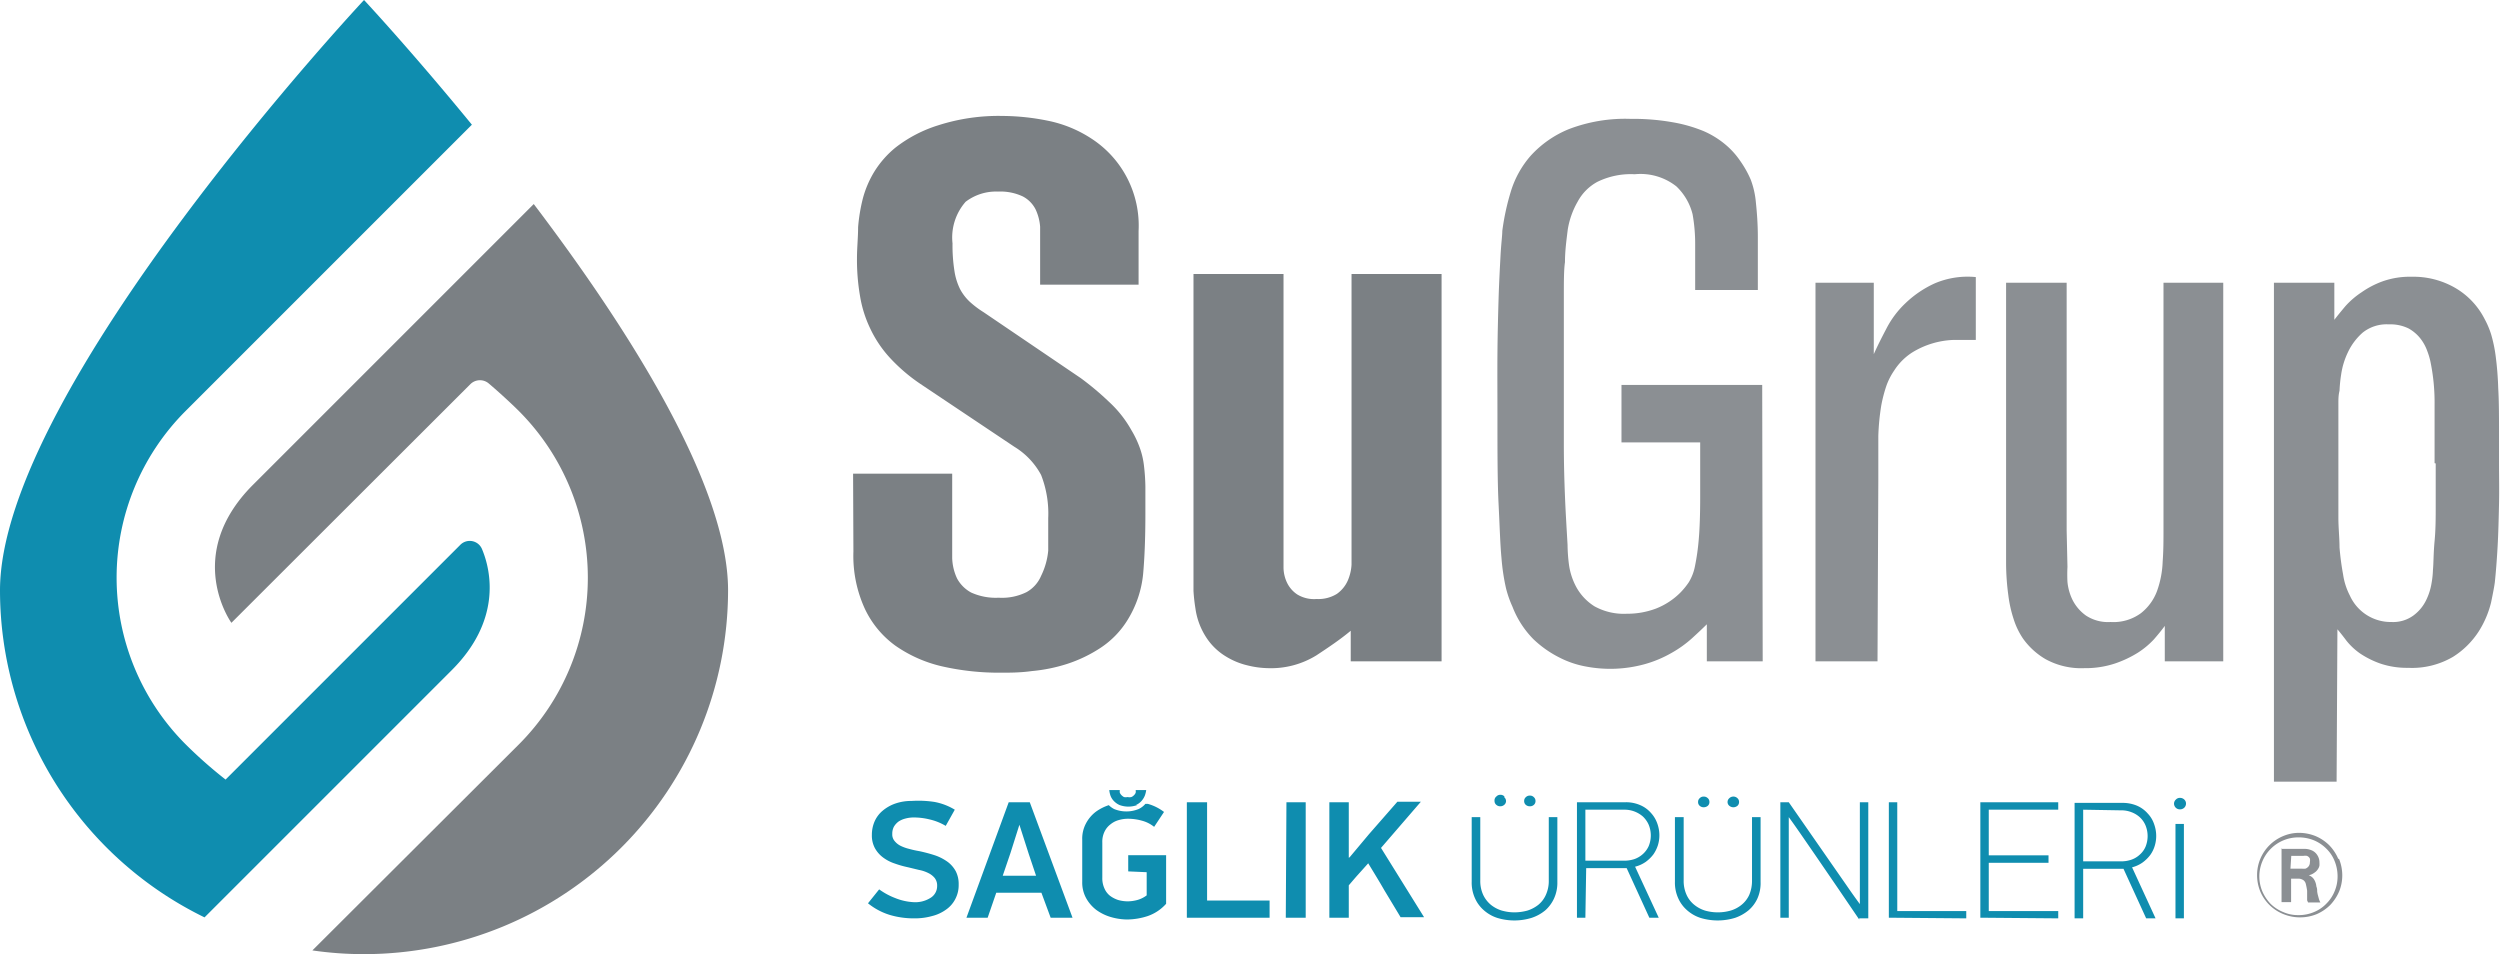 <?xml version="1.0" encoding="UTF-8"?>
<svg xmlns="http://www.w3.org/2000/svg" id="Layer_1" data-name="Layer 1" viewBox="0 0 154.38 58.91">
  <g>
    <path d="M136.07,51.42a.36.36,0,0,0,.25.1.38.38,0,0,0,.28-.11.35.35,0,0,0,.1-.25.33.33,0,0,0-.1-.24.38.38,0,0,0-.28-.11.33.33,0,0,0-.25.11.34.34,0,0,0-.11.24.36.36,0,0,0,.11.26m.5,1h-.52v5.83h.52Zm-3.89-.84a1.69,1.69,0,0,1,.64.11,1.6,1.6,0,0,1,.52.31,1.43,1.43,0,0,1,.36.51,1.74,1.74,0,0,1,0,1.32,1.36,1.36,0,0,1-.36.49,1.44,1.44,0,0,1-.52.31,1.91,1.91,0,0,1-.64.1h-2.33V51.54Zm-2.33,3.61h2.49l1.4,3.06h.58l-1.45-3.15a2,2,0,0,0,.65-.3,2.28,2.28,0,0,0,.47-.46,1.89,1.89,0,0,0,.28-.57,2.08,2.08,0,0,0,.09-.6,2.14,2.14,0,0,0-.13-.74,1.74,1.74,0,0,0-.39-.65,1.87,1.87,0,0,0-.65-.48,2.27,2.27,0,0,0-.93-.18h-2.94v7.13h.53Zm-1.54,3.06v-.45h-4.29V54.82h3.69v-.46h-3.69V51.54h4.29v-.46H124v7.13Zm-5.68,0v-.45h-4.26V51.08h-.52v7.13Zm-6.61,0h.56V51.08h-.52v6.29q-.42-.57-.81-1.14l-.8-1.15-2.78-4h-.52v7.13h.52V52c.28.38.55.77.82,1.16s.53.77.8,1.16l1.37,2,1.36,2m-9.35-7.49a.35.35,0,0,0-.26-.1.33.33,0,0,0-.24.1.3.3,0,0,0-.1.23.3.3,0,0,0,.1.24.36.36,0,0,0,.24.09.39.39,0,0,0,.26-.09.3.3,0,0,0,.1-.24.3.3,0,0,0-.1-.23m1.83,0a.36.36,0,0,0-.5,0,.31.31,0,0,0-.11.23.3.3,0,0,0,.11.24.39.39,0,0,0,.5,0,.3.3,0,0,0,.1-.24.3.3,0,0,0-.1-.23M110.43,52h-.53v3.9a2.22,2.22,0,0,1-.17.9,1.69,1.69,0,0,1-.47.61,1.93,1.93,0,0,1-.68.36,2.89,2.89,0,0,1-1.58,0,2,2,0,0,1-.67-.36,1.69,1.69,0,0,1-.47-.61,2.06,2.06,0,0,1-.18-.9V52h-.54v4a2.32,2.32,0,0,0,.2,1,2.12,2.12,0,0,0,.54.74,2.35,2.35,0,0,0,.83.48,3.66,3.66,0,0,0,2.14,0,2.65,2.65,0,0,0,.84-.47,2.11,2.11,0,0,0,.55-.74,2.32,2.32,0,0,0,.19-1ZM102,51.54a1.72,1.72,0,0,1,1.16.42,1.57,1.57,0,0,1,.36.51,1.74,1.74,0,0,1,0,1.32,1.48,1.48,0,0,1-.36.49,1.53,1.53,0,0,1-.52.31,2,2,0,0,1-.64.1H99.61V51.54Zm-2.34,3.61h2.5l1.4,3.06h.58l-1.46-3.15a2,2,0,0,0,.66-.3,2.28,2.28,0,0,0,.47-.46,2.16,2.16,0,0,0,.28-.57,2.08,2.08,0,0,0,.09-.6,2.14,2.14,0,0,0-.13-.74,1.88,1.88,0,0,0-.39-.65,1.82,1.82,0,0,0-.66-.48,2.19,2.19,0,0,0-.92-.18H99.09v7.13h.52ZM97.88,52h-.53v3.9a2.06,2.06,0,0,1-.18.9,1.67,1.67,0,0,1-.46.61,2.11,2.11,0,0,1-.68.36,3.09,3.09,0,0,1-.8.11,2.88,2.88,0,0,1-.78-.11,2,2,0,0,1-.68-.36,1.81,1.81,0,0,1-.47-.61,2.06,2.06,0,0,1-.18-.9V52h-.53v4a2.32,2.32,0,0,0,.2,1,2.12,2.12,0,0,0,.54.74,2.35,2.35,0,0,0,.83.48,3.62,3.62,0,0,0,2.13,0,2.59,2.59,0,0,0,.85-.47,2.21,2.21,0,0,0,.54-.74,2.32,2.32,0,0,0,.2-1ZM85,54.51V51.08H83.8v7.13H85v-2c.2-.23.39-.46.59-.68l.61-.68c.34.56.68,1.11,1,1.67l1,1.66h1.45l-2.66-4.28,2.46-2.85H88l-1.75,2-1.19,1.42Zm-3.89,3.7h1.23V51.08H81.15Zm-1,0V57.15H76.25V51.08H75v7.13Zm-16-4,.55-1.74h0l.58,1.81.45,1.34H63.63Zm2.48,4h1.35L65.3,51.08H64l-2.61,7.13h1.31l.53-1.54h2.79Zm-5.85-2.85a1.77,1.77,0,0,0-.5-.59,3,3,0,0,0-.76-.4c-.3-.1-.63-.19-1-.27a5.82,5.82,0,0,1-.63-.14,2.54,2.54,0,0,1-.53-.19,1.11,1.11,0,0,1-.37-.3.62.62,0,0,1-.14-.43.93.93,0,0,1,.1-.45,1.11,1.11,0,0,1,.29-.32,1.38,1.38,0,0,1,.41-.18,2,2,0,0,1,.5-.07,4.09,4.09,0,0,1,1,.12,3.43,3.43,0,0,1,1,.4l.56-1a3.73,3.73,0,0,0-1.26-.48A6.52,6.52,0,0,0,58,51a3,3,0,0,0-1,.16,2.47,2.47,0,0,0-.78.44,1.81,1.81,0,0,0-.5.66,2.07,2.07,0,0,0-.17.84,1.63,1.63,0,0,0,.19.82,1.81,1.81,0,0,0,.5.57,2.51,2.51,0,0,0,.71.37,6.32,6.32,0,0,0,.85.24l.66.16a2.12,2.12,0,0,1,.57.19,1.16,1.16,0,0,1,.4.31.75.75,0,0,1,.15.49.85.85,0,0,1-.37.71,1.76,1.76,0,0,1-1.1.29A3.49,3.49,0,0,1,57,57a4.29,4.29,0,0,1-1-.54l-.69.86a4,4,0,0,0,1.35.72,5.16,5.16,0,0,0,1.49.21,3.93,3.93,0,0,0,1.11-.14,2.49,2.49,0,0,0,.87-.4,1.77,1.77,0,0,0,.57-.65,1.83,1.83,0,0,0,.21-.89,1.73,1.73,0,0,0-.18-.83" transform="translate(-1.71 -1.54)" style="fill: #0f8daf"></path>
    <path d="M94.61,50.72a.34.34,0,0,0-.26-.1.32.32,0,0,0-.23.1A.31.31,0,0,0,94,51a.3.3,0,0,0,.11.24.35.35,0,0,0,.23.09.37.37,0,0,0,.26-.09.3.3,0,0,0,.11-.24.31.31,0,0,0-.11-.23m1.83,0a.32.32,0,0,0-.25-.1.33.33,0,0,0-.25.1.3.3,0,0,0-.1.23.3.3,0,0,0,.1.24.37.37,0,0,0,.25.09.35.35,0,0,0,.25-.09.3.3,0,0,0,.1-.24.3.3,0,0,0-.1-.23" transform="translate(-1.71 -1.54)" style="fill: #0f8daf"></path>
    <path d="M72.52,55.4v1.43a1.72,1.72,0,0,1-.63.3,2.35,2.35,0,0,1-.54.07,2.25,2.25,0,0,1-.58-.08,1.75,1.75,0,0,1-.51-.26,1.15,1.15,0,0,1-.35-.46,1.51,1.51,0,0,1-.13-.67V53.57a1.42,1.42,0,0,1,.14-.68,1.24,1.24,0,0,1,.37-.45,1.37,1.37,0,0,1,.51-.26,2,2,0,0,1,.59-.08,3.15,3.15,0,0,1,.84.12,2,2,0,0,1,.75.38l.61-.92a2.94,2.94,0,0,0-1-.5l-.15,0a1.23,1.23,0,0,1-.42.32,2,2,0,0,1-1.51,0,1.4,1.4,0,0,1-.33-.24,2.93,2.93,0,0,0-.79.4,2.18,2.18,0,0,0-.62.73,2,2,0,0,0-.23,1V56a2,2,0,0,0,.24,1,2.33,2.33,0,0,0,.63.73,2.9,2.9,0,0,0,.9.44,3.68,3.68,0,0,0,1,.15,4.17,4.17,0,0,0,1.27-.21,2.7,2.7,0,0,0,1.14-.76v-3H71.38v1Z" transform="translate(-1.71 -1.54)" style="fill: #0f8daf"></path>
    <path d="M71.86,51.25a1,1,0,0,0,.35-.26,1.12,1.12,0,0,0,.2-.33,1.57,1.57,0,0,0,.08-.33h-.65a.5.5,0,0,1,0,.16.36.36,0,0,1-.1.15.43.43,0,0,1-.17.12.53.53,0,0,1-.23,0,.54.54,0,0,1-.22,0,.61.61,0,0,1-.16-.12.49.49,0,0,1-.1-.15.58.58,0,0,1,0-.16h-.65a1.51,1.51,0,0,0,.07.33.94.94,0,0,0,.2.33,1.11,1.11,0,0,0,.36.26,1.56,1.56,0,0,0,1.1,0" transform="translate(-1.71 -1.54)" style="fill: #0f8daf"></path>
    <path d="M152.12,30.16c0,1.06,0,1.94,0,2.64s0,1.42-.07,2.16-.06,1.34-.1,1.77a5.73,5.73,0,0,1-.09.84,3.73,3.73,0,0,1-.35,1.07,2.55,2.55,0,0,1-.77.91,2.11,2.11,0,0,1-1.35.4,2.77,2.77,0,0,1-2.57-1.63,4.12,4.12,0,0,1-.42-1.31,16.48,16.48,0,0,1-.22-1.67c0-.59-.07-1.2-.07-1.82V29.07c0-.67,0-1.21,0-1.63s0-.75,0-1,0-.49.07-.77a8.87,8.87,0,0,1,.1-1,4.73,4.73,0,0,1,.42-1.38,3.71,3.71,0,0,1,.91-1.21,2.37,2.37,0,0,1,1.61-.51,2.57,2.57,0,0,1,1.22.25,2.44,2.44,0,0,1,.74.63,2.78,2.78,0,0,1,.42.77,4.36,4.36,0,0,1,.19.63,12.46,12.46,0,0,1,.26,2.7c0,1.19,0,2.38,0,3.59m-6,10.26q.24.28.57.72a4,4,0,0,0,.84.78,5.6,5.6,0,0,0,1.25.62,5.13,5.13,0,0,0,1.71.26,5,5,0,0,0,2.77-.68,5.16,5.16,0,0,0,1.6-1.59,6,6,0,0,0,.75-1.77c.12-.58.2-1,.23-1.24.06-.56.12-1.29.17-2.17s.07-1.78.09-2.67,0-1.7,0-2.45V28.6c0-1.25,0-2.28-.05-3.09a19.51,19.51,0,0,0-.16-2,8.65,8.65,0,0,0-.28-1.33,5.31,5.31,0,0,0-.4-.94,4.67,4.67,0,0,0-1.83-1.93,5.15,5.15,0,0,0-2.67-.68,5.06,5.06,0,0,0-1.79.28,5.56,5.56,0,0,0-1.31.68,5.09,5.09,0,0,0-1,.86c-.26.31-.49.59-.68.84V19h-3.73V49.81h3.87ZM139,19h-3.69V34.26c0,.62,0,1.27-.05,1.94a6,6,0,0,1-.35,1.84,3.11,3.11,0,0,1-1,1.37,2.87,2.87,0,0,1-1.87.54,2.48,2.48,0,0,1-1.52-.4,2.65,2.65,0,0,1-.82-.95,3.22,3.22,0,0,1-.32-1.12,8.81,8.81,0,0,1,0-.93l-.05-2.24V19h-3.74V33.73q0,1.55,0,2.64a15.18,15.18,0,0,0,.14,1.94,7.64,7.64,0,0,0,.33,1.47,4.59,4.59,0,0,0,.58,1.2,4.48,4.48,0,0,0,1.38,1.26,4.56,4.56,0,0,0,2.4.56,5.79,5.79,0,0,0,1.9-.29,6.76,6.76,0,0,0,1.4-.66,5.1,5.1,0,0,0,1-.83c.26-.3.49-.58.67-.83v2.19H139Zm-21.3,12.19c0-1.09,0-2,0-2.73a14.47,14.47,0,0,1,.18-1.87,8.64,8.64,0,0,1,.33-1.26,4.12,4.12,0,0,1,.47-.91,3.69,3.69,0,0,1,1.09-1.1,5.21,5.21,0,0,1,2.62-.79l1.33,0V18.65a5.18,5.18,0,0,0-2.54.39,6.48,6.48,0,0,0-1.8,1.22,5.81,5.81,0,0,0-1.19,1.59c-.3.57-.56,1.09-.77,1.56V19h-3.6V42.38h3.83Zm-7.17-5.88h-8.69v3.55h4.86v3.36q0,1.63-.09,2.64a13.82,13.82,0,0,1-.23,1.63,3,3,0,0,1-.38,1,4.53,4.53,0,0,1-.51.63,4.37,4.37,0,0,1-1.52,1,5,5,0,0,1-1.8.32,3.74,3.74,0,0,1-2-.46,3.26,3.26,0,0,1-1.1-1.15,4.07,4.07,0,0,1-.47-1.4,10.16,10.16,0,0,1-.09-1.24c-.06-1.06-.12-2-.16-3s-.07-2-.07-3.3c0-.62,0-1.47,0-2.54s0-2.18,0-3.3,0-2.17,0-3.15,0-1.7.07-2.17c0-.69.09-1.35.17-2A5.05,5.05,0,0,1,99.13,14a3,3,0,0,1,1.22-1.23,4.69,4.69,0,0,1,2.31-.47,3.57,3.57,0,0,1,2.57.75,3.56,3.56,0,0,1,1,1.72,10.28,10.28,0,0,1,.16,1.85c0,.79,0,1.74,0,2.83h3.87c0-1.34,0-2.43,0-3.27s-.06-1.55-.12-2.13a5.25,5.25,0,0,0-.32-1.42,6.36,6.36,0,0,0-.66-1.17,4.91,4.91,0,0,0-.91-1,5.48,5.48,0,0,0-1.33-.82A9,9,0,0,0,105,9.09a14,14,0,0,0-2.6-.21,9.75,9.75,0,0,0-3.8.63,6.5,6.5,0,0,0-2.36,1.64A6,6,0,0,0,95,13.39a14.91,14.91,0,0,0-.52,2.41c0,.28-.07.79-.11,1.54S94.28,19,94.25,20s-.06,2.16-.07,3.39,0,2.47,0,3.71c0,2.31,0,4.16.07,5.56s.1,2.52.18,3.34a12.87,12.87,0,0,0,.28,1.87,6.61,6.61,0,0,0,.4,1.14,5.81,5.81,0,0,0,1.29,2A6.61,6.61,0,0,0,98,42.14a5.86,5.86,0,0,0,1.65.56,8,8,0,0,0,3.6-.14,7.19,7.19,0,0,0,1.68-.7,7,7,0,0,0,1.27-.91c.35-.32.66-.61.91-.86v2.29h3.45Z" transform="translate(-1.71 -1.54)" style="fill: #8b8f93"></path>
    <path d="M145.88,56.57a2.28,2.28,0,0,1-.5.76,2.2,2.2,0,0,1-.75.52,2.39,2.39,0,0,1-1,.2,2.24,2.24,0,0,1-.93-.19,2.38,2.38,0,0,1-.77-.5,2.67,2.67,0,0,1-.51-.76,2.41,2.41,0,0,1,1.28-3.16,2.4,2.4,0,0,1,.92-.19,2.49,2.49,0,0,1,1,.19,2.39,2.39,0,0,1,.76.52,2.19,2.19,0,0,1,.5.76,2.5,2.5,0,0,1,.18.94,2.34,2.34,0,0,1-.18.91m.22-2a2.74,2.74,0,0,0-.56-.84,2.69,2.69,0,0,0-.84-.56,2.75,2.75,0,0,0-1-.2,2.5,2.5,0,0,0-1,.2,2.62,2.62,0,0,0-1.4,1.38,2.59,2.59,0,0,0-.21,1,2.65,2.65,0,0,0,.21,1.07,2.6,2.6,0,0,0,1.42,1.37,2.73,2.73,0,0,0,2.05,0,2.71,2.71,0,0,0,.84-.57,2.84,2.84,0,0,0,.55-.84,2.62,2.62,0,0,0,.19-1,2.71,2.71,0,0,0-.2-1m-2.95-.19h.76a.59.59,0,0,1,.2,0,.32.32,0,0,1,.19.17.59.59,0,0,1,0,.22.4.4,0,0,1-.08.26.45.45,0,0,1-.19.14.86.86,0,0,1-.23,0h-.7Zm-.6-.46v3.32h.59V55.8l.5,0a.57.57,0,0,1,.27.1.41.41,0,0,1,.14.23,4,4,0,0,1,.08.42c0,.1,0,.19,0,.26s0,.13,0,.18,0,.1,0,.15l.06.13H145a1,1,0,0,1-.09-.21l-.06-.22a1.84,1.84,0,0,1-.05-.25c0-.09,0-.19-.05-.31a1,1,0,0,0-.14-.43.64.64,0,0,0-.33-.26.88.88,0,0,0,.35-.16.7.7,0,0,0,.21-.21.62.62,0,0,0,.1-.22,1.5,1.5,0,0,0,0-.2.81.81,0,0,0-.13-.45.76.76,0,0,0-.4-.32,1.14,1.14,0,0,0-.34-.07h-1.52Z" transform="translate(-1.71 -1.54)" style="fill: #8b8f93"></path>
    <path d="M75.41,36.49c0,.69,0,1.2,0,1.54a10.8,10.8,0,0,0,.12,1.08,4.37,4.37,0,0,0,.7,1.84,3.75,3.75,0,0,0,1.17,1.12,4.5,4.5,0,0,0,1.35.56A5.63,5.63,0,0,0,80,42.8a5.34,5.34,0,0,0,3-.79c.79-.52,1.5-1,2.12-1.52v1.89h5.61V18.46H85.17V35.41c0,.31,0,.65,0,1a2.88,2.88,0,0,1-.24,1,2,2,0,0,1-.66.8,2.16,2.16,0,0,1-1.25.32,2,2,0,0,1-1.2-.28,1.81,1.81,0,0,1-.62-.7,2.21,2.21,0,0,1-.23-.94q0-.51,0-.93V18.46H75.41Zm-21-.89a7.83,7.83,0,0,0,.7,3.52A5.93,5.93,0,0,0,57,41.41a8.27,8.27,0,0,0,2.89,1.28,15.88,15.88,0,0,0,3.62.39c.56,0,1.2,0,1.92-.1a10.08,10.08,0,0,0,2.17-.44,8.59,8.59,0,0,0,2.08-1,5.53,5.53,0,0,0,1.68-1.75,6.61,6.61,0,0,0,.94-2.8c.09-1,.14-2.23.14-3.7,0-.65,0-1.22,0-1.7a12.45,12.45,0,0,0-.09-1.31,4.91,4.91,0,0,0-.26-1.1,6.06,6.06,0,0,0-.51-1.07,7,7,0,0,0-1.38-1.75,17.72,17.72,0,0,0-1.75-1.47l-6-4.07a5.83,5.83,0,0,1-.86-.65,3,3,0,0,1-.59-.77,3.79,3.79,0,0,1-.35-1.12,10.13,10.13,0,0,1-.12-1.71A3.34,3.34,0,0,1,61.34,14a3.1,3.1,0,0,1,2-.63,3.25,3.25,0,0,1,1.53.3,1.84,1.84,0,0,1,.79.8,3.07,3.07,0,0,1,.28,1.07c0,.39,0,.79,0,1.19v2.39h6.08V15.8a6.4,6.4,0,0,0-2.88-5.68A7.65,7.65,0,0,0,66.44,9a14.3,14.3,0,0,0-2.8-.3,12.2,12.2,0,0,0-4,.58A8.28,8.28,0,0,0,57,10.66a6,6,0,0,0-1.28,1.45A6.27,6.27,0,0,0,55,13.77a10.57,10.57,0,0,0-.3,1.8c0,.63-.07,1.27-.07,1.92a13.2,13.2,0,0,0,.19,2.34,7.37,7.37,0,0,0,.63,2,7.2,7.2,0,0,0,1.19,1.78,10.64,10.64,0,0,0,1.91,1.64l5.8,3.88A4.56,4.56,0,0,1,66,30.87a6.55,6.55,0,0,1,.44,2.67c0,.75,0,1.42,0,2A4.43,4.43,0,0,1,66,37.1a2.07,2.07,0,0,1-.89,1,3.41,3.41,0,0,1-1.73.35,3.67,3.67,0,0,1-1.7-.32,2.14,2.14,0,0,1-.87-.87A3.19,3.19,0,0,1,60.51,36c0-.46,0-.93,0-1.4V30.79H54.39Z" transform="translate(-1.71 -1.54)" style="fill: #7b8084"></path>
    <path d="M16,40,30.76,25.26a.84.84,0,0,1,1.12-.05c.64.54,1.43,1.27,1.87,1.71a14.57,14.57,0,0,1,0,20.59L21,60.23a22.11,22.11,0,0,0,3.17.23A22.49,22.49,0,0,0,46.67,38c0-6.48-6.13-16.12-12-23.86L17.31,31.5C13,35.84,16,40,16,40" transform="translate(-1.71 -1.54)" style="fill: #7b8084"></path>
    <path d="M14.34,58.19,29.61,42.92c3-3,2.48-6,1.87-7.46a.82.82,0,0,0-1.34-.28l-14.5,14.5a27.92,27.92,0,0,1-2.47-2.18,14.56,14.56,0,0,1,0-20.58L30.85,9.24c-3.74-4.57-6.66-7.7-6.66-7.7S1.71,25.56,1.71,38A22.48,22.48,0,0,0,14.34,58.19" transform="translate(-1.71 -1.54)" style="fill: #0f8daf"></path>
  </g>
</svg>
